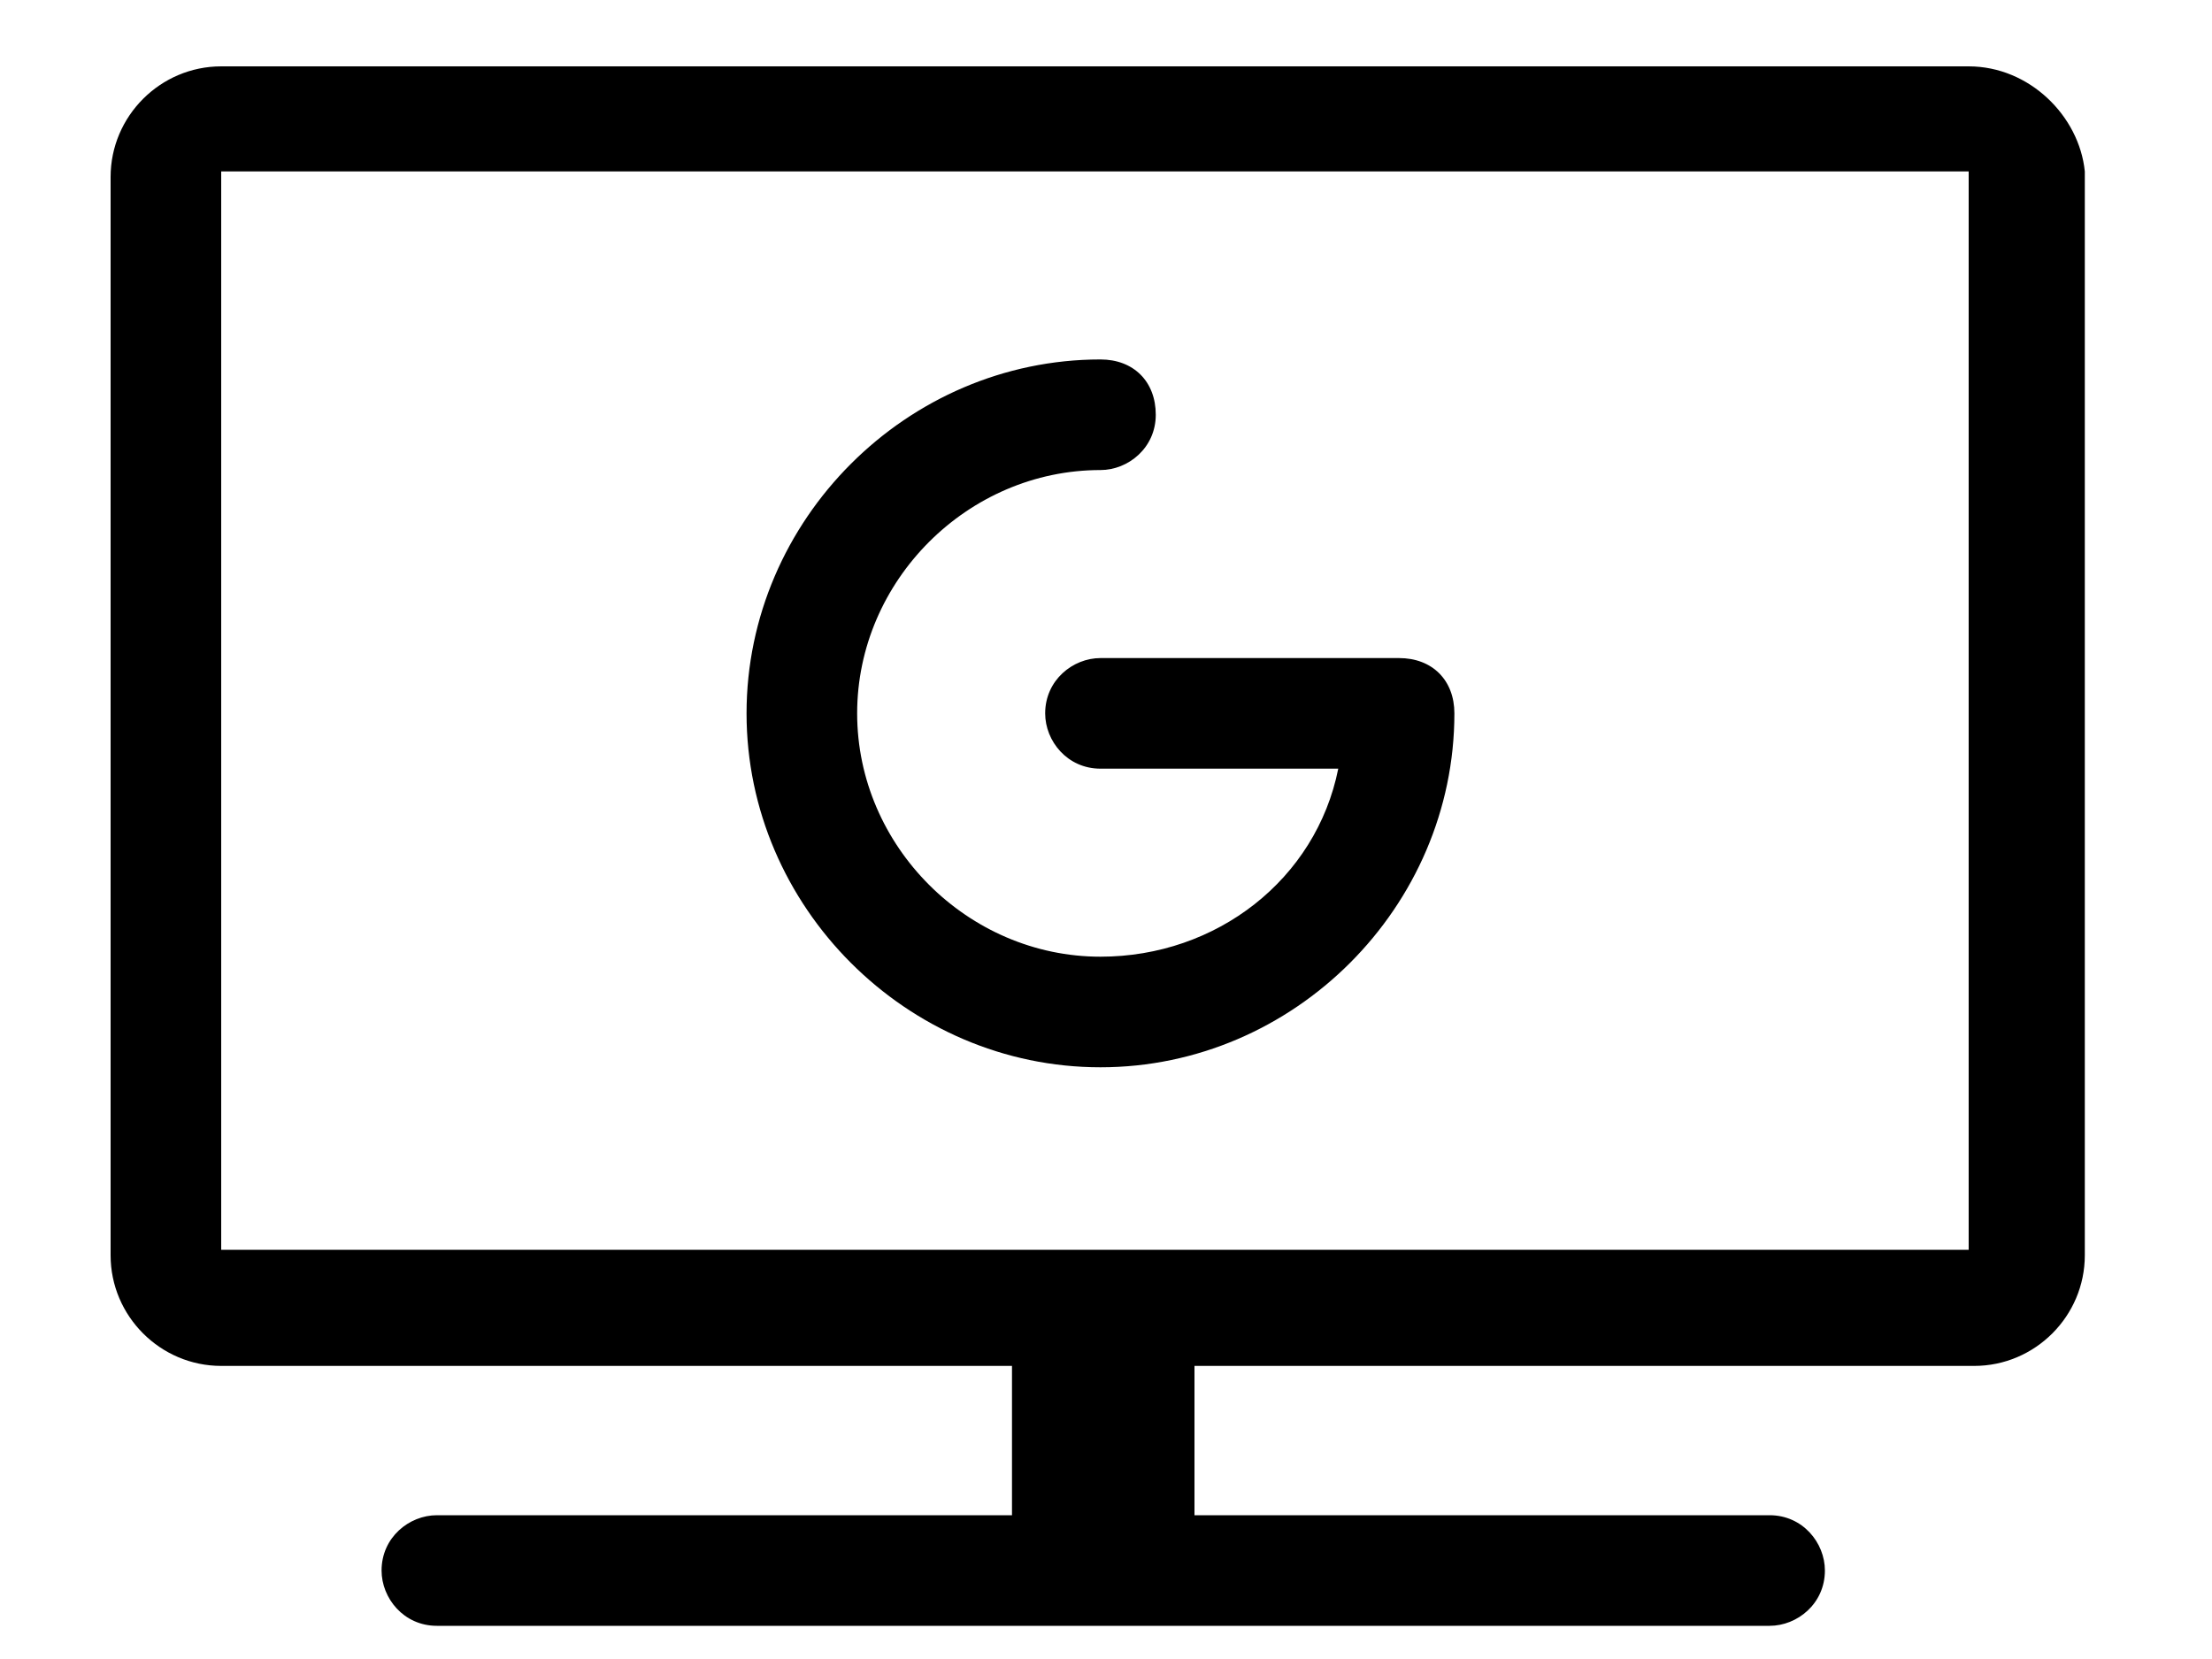 <?xml version="1.0" encoding="utf-8"?>
<!-- Generator: Adobe Illustrator 25.3.0, SVG Export Plug-In . SVG Version: 6.00 Build 0)  -->
<svg version="1.1" id="Calque_1" xmlns="http://www.w3.org/2000/svg" xmlns:xlink="http://www.w3.org/1999/xlink" x="0px" y="0px"
	 viewBox="0 0 40 30" style="enable-background:new 0 0 40 30;" xml:space="preserve">
<g>
	<path d="M35.6,1.2H4c-1.1,0-2,0.9-2,2v19.5c0,1.1,0.9,2,2,2h14.3v2.7H7.9c-0.5,0-1,0.4-1,1c0,0.5,0.4,1,1,1H32c0.5,0,1-0.4,1-1
		c0-0.5-0.4-1-1-1H21.6v-2.7h14.1c1.1,0,2-0.9,2-2V3.1C37.6,2.1,36.7,1.2,35.6,1.2z M4,22.6V3.1h31.6l0,19.5H4z"/>
	<path d="M25.3,11.9h-5.4c-0.5,0-1,0.4-1,1c0,0.5,0.4,1,1,1h4.3c-0.4,2-2.2,3.4-4.3,3.4c-2.4,0-4.4-2-4.4-4.4s2-4.4,4.4-4.4
		c0.5,0,1-0.4,1-1s-0.4-1-1-1c-3.5,0-6.4,2.9-6.4,6.4s2.9,6.4,6.4,6.4c3.5,0,6.4-2.9,6.4-6.4C26.3,12.3,25.9,11.9,25.3,11.9z"/>
</g>
</svg>
